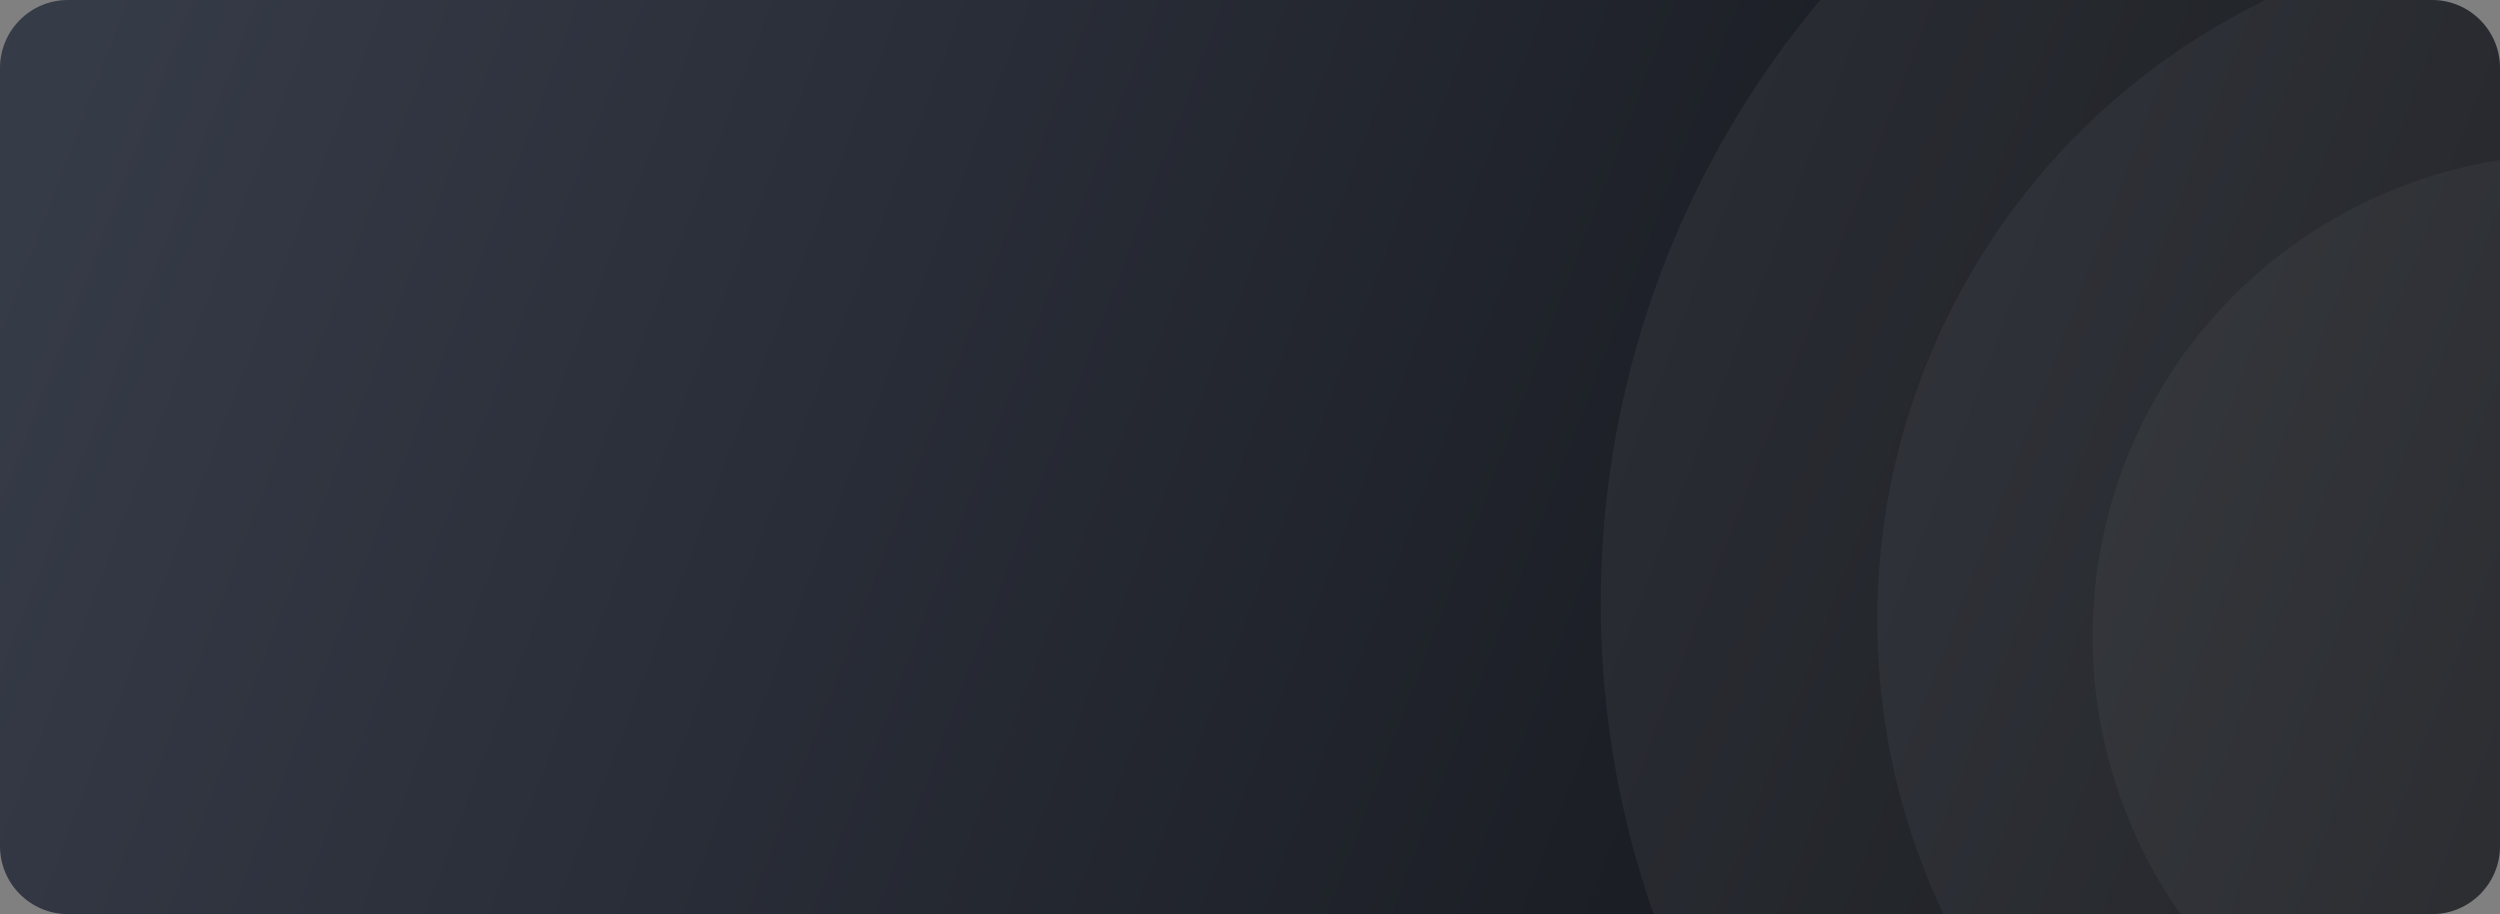 <svg width="588" height="215" viewBox="0 0 588 215" fill="none" xmlns="http://www.w3.org/2000/svg">
<rect x="0" y="0" width="588" height="215" fill="#808080" stroke="none"/>
<g clip-path="url(#clip0_1986_64061)">
<path d="M0 16C0 7.163 7.163 0 16 0H572C580.837 0 588 7.163 588 16V199C588 207.837 580.837 215 572 215H16C7.163 215 0 207.837 0 199V16Z" fill="url(#paint0_linear_1986_64061)"/>
<circle opacity="0.036" cx="605.58" cy="149.685" r="113.407" fill="white"/>
<ellipse opacity="0.046" cx="603.608" cy="145.745" rx="162.08" ry="161.981" fill="white"/>
<ellipse opacity="0.051" cx="597.5" cy="141.901" rx="221" ry="220.901" fill="white"/>
</g>
<defs>
<linearGradient id="paint0_linear_1986_64061" x1="17.552" y1="12.763" x2="573.844" y2="224.758" gradientUnits="userSpaceOnUse">
<stop stop-color="#363B48"/>
<stop offset="1" stop-color="#0F1115"/>
</linearGradient>
<clipPath id="clip0_1986_64061">
<path d="M0 16C0 7.163 7.163 0 16 0H572C580.837 0 588 7.163 588 16V199C588 207.837 580.837 215 572 215H16C7.163 215 0 207.837 0 199V16Z" fill="white"/>
</clipPath>
</defs>
</svg>
